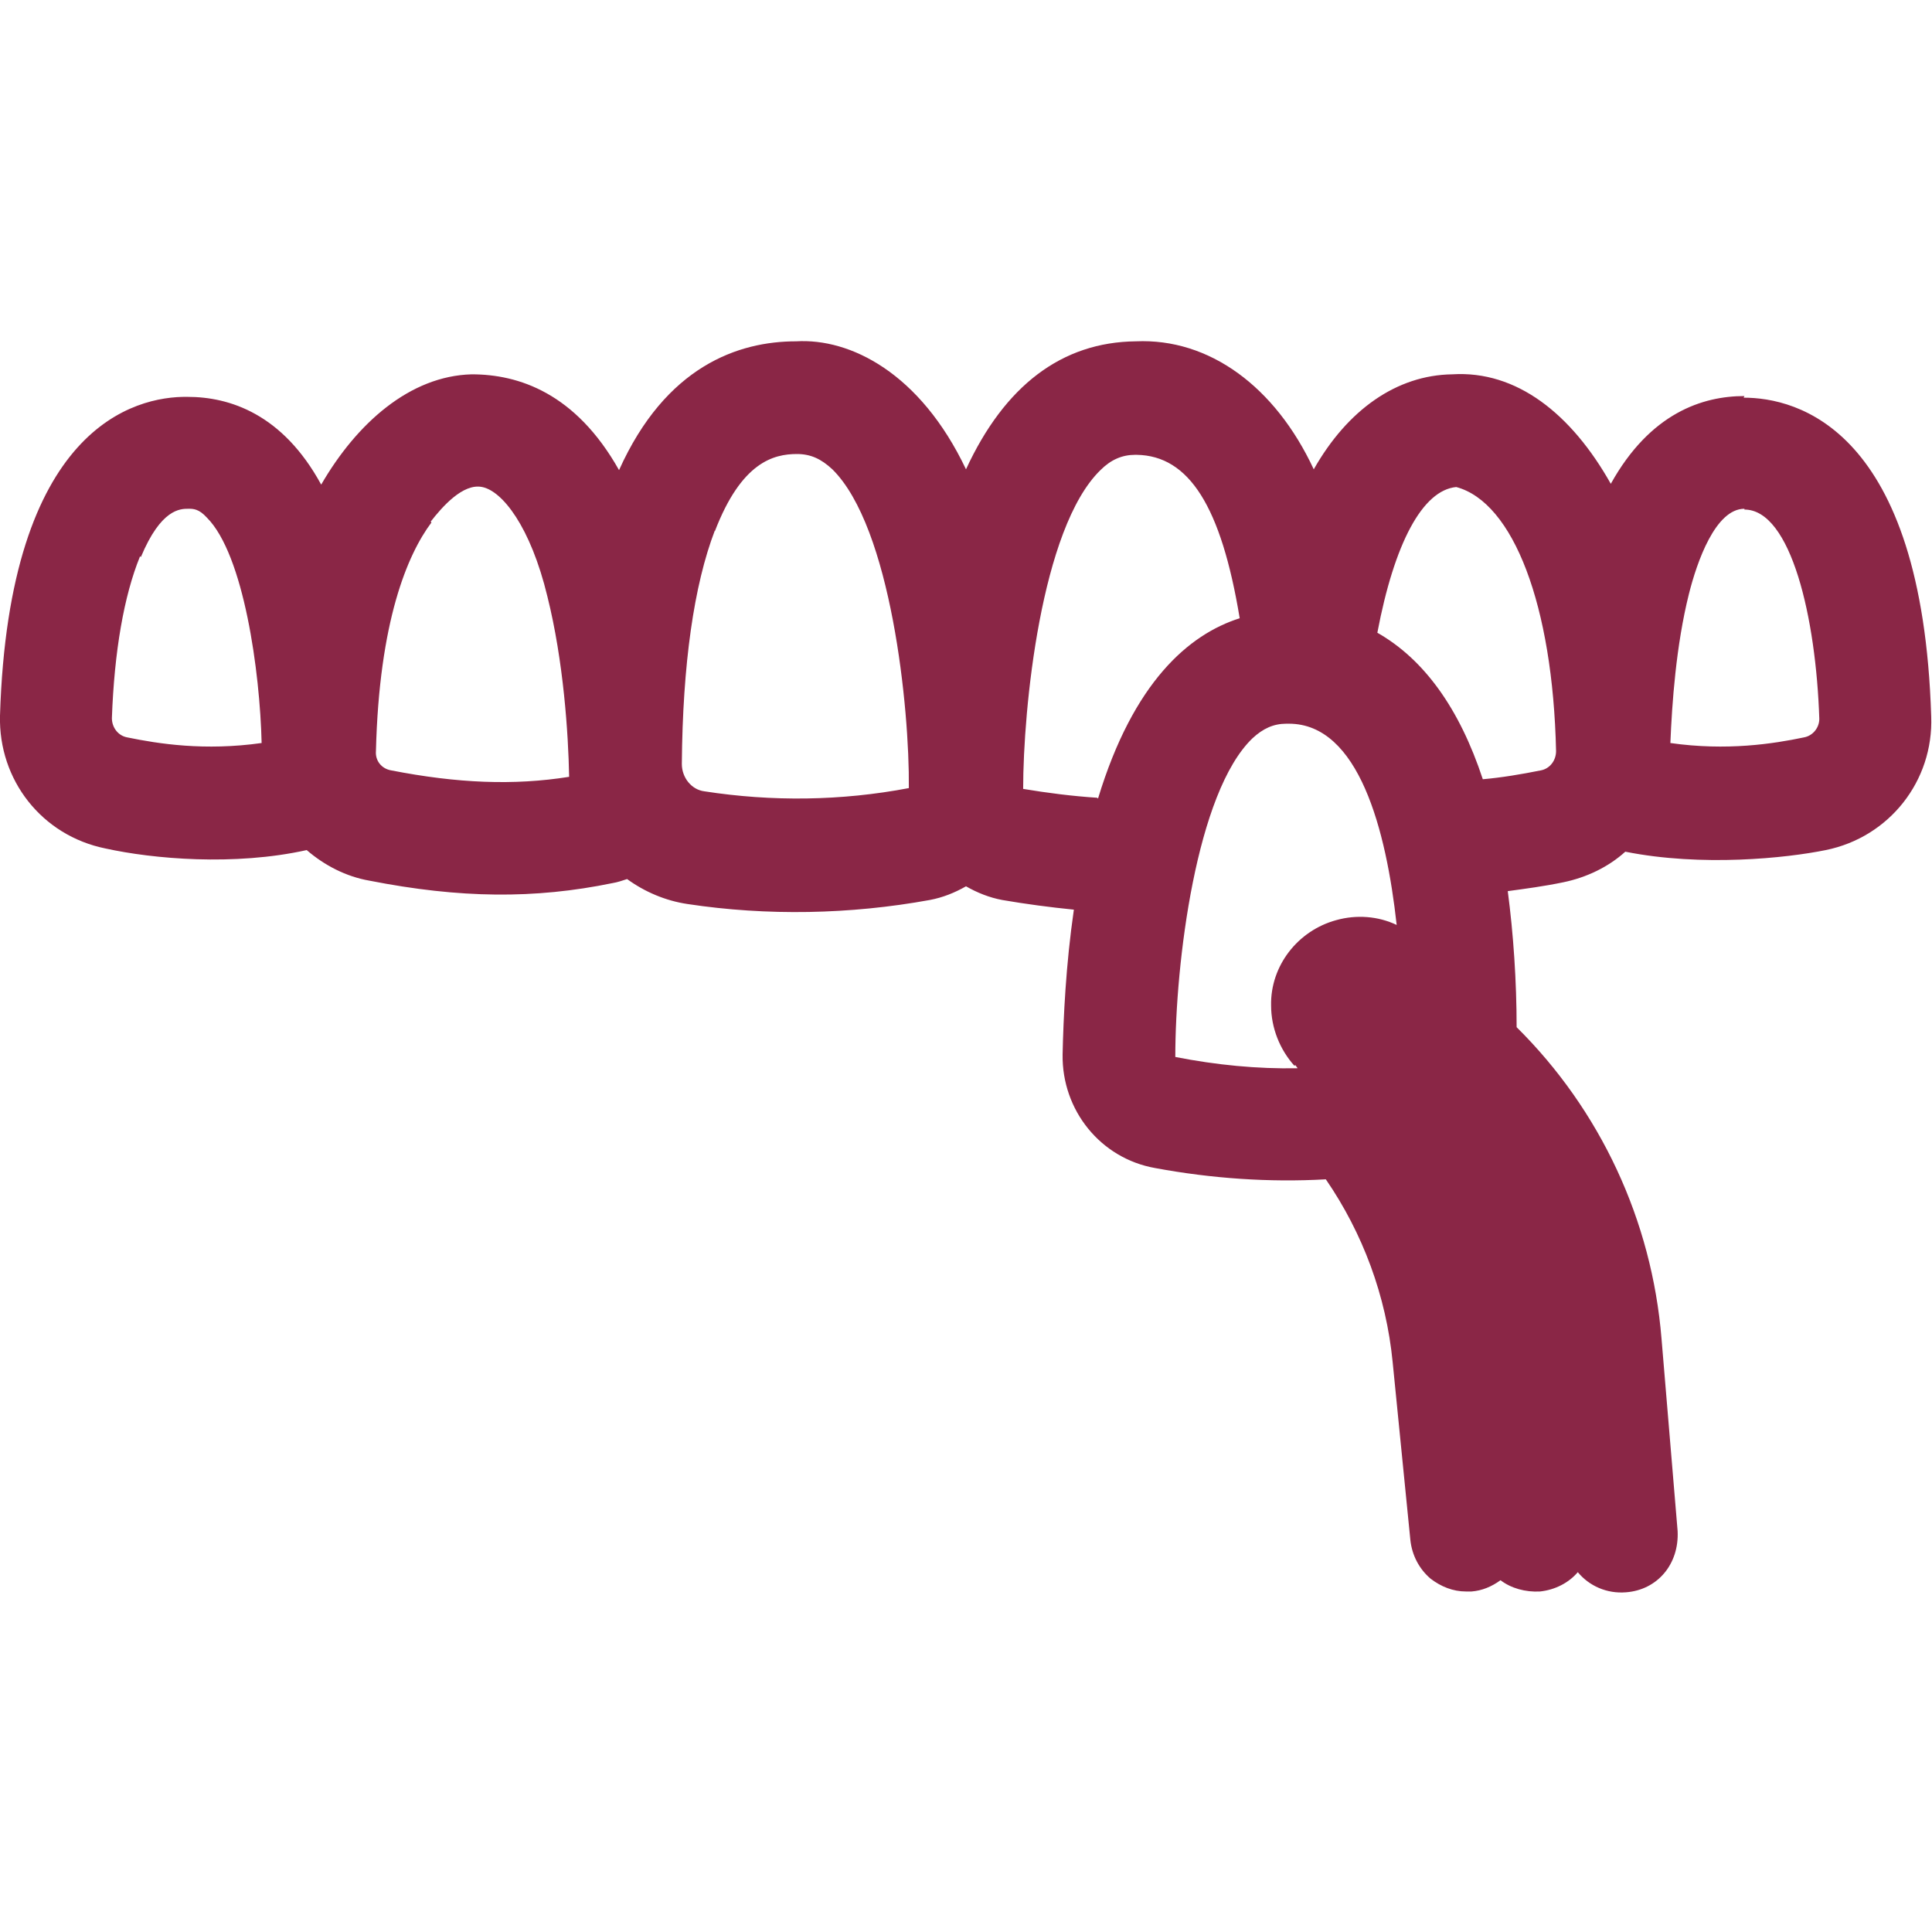 <?xml version="1.0" encoding="UTF-8"?><svg id="Layer_2" xmlns="http://www.w3.org/2000/svg" viewBox="0 0 24 24"><defs><style>.cls-1{fill:#8a2646;}.cls-2{fill:none;}</style></defs><g id="Layer_1-2"><path class="cls-1" d="M21.67,4.92c-.52,0-1.17.21-1.66,1.09-.49-.87-1.17-1.41-1.97-1.36-.69.01-1.3.44-1.72,1.18-.48-1.03-1.3-1.63-2.21-1.59-.92.01-1.63.55-2.11,1.59-.57-1.2-1.44-1.63-2.11-1.59-.72,0-1.62.31-2.2,1.6-.54-.96-1.25-1.19-1.83-1.19-.77.02-1.43.61-1.87,1.37-.48-.88-1.14-1.09-1.66-1.09h0C1.67,4.92.11,5.31,0,8.89c-.02.8.52,1.49,1.31,1.65.59.13,1.6.22,2.5.02,0,0,0,0,0,0,.22.19.49.33.78.38,1.12.22,2.05.23,3.02.03.06-.01.12-.03.18-.05.22.16.48.27.75.31.99.15,2.02.13,3.01-.05.16-.03.31-.09.45-.17.14.08.29.14.45.17.29.05.59.09.89.12-.1.69-.13,1.34-.14,1.8-.01.69.47,1.29,1.15,1.41.7.13,1.42.18,2.12.14.46.67.75,1.45.83,2.27l.22,2.21c.02.19.11.36.25.48.13.1.28.16.44.16.02,0,.05,0,.07,0,.13-.01.25-.06.36-.14.13.1.31.15.49.14.19-.02.36-.11.47-.24.14.17.36.27.6.25.39-.03.66-.35.64-.76l-.2-2.39c-.12-1.47-.76-2.84-1.8-3.87,0-.57-.04-1.16-.11-1.69.22-.03.45-.06.69-.11.29-.06.56-.19.77-.38,0,0,0,0,0,0,.95.19,2,.08,2.49-.02.79-.16,1.34-.86,1.31-1.66-.11-3.58-1.67-3.96-2.33-3.96ZM1.75,6.92c.25-.6.49-.6.59-.6.06,0,.13,0,.23.11.46.46.66,1.92.68,2.8-.71.1-1.28.01-1.67-.07-.11-.02-.19-.12-.19-.24.03-.83.15-1.52.35-2.01ZM5.35,6.48c.14-.18.4-.48.64-.43.25.05.6.49.81,1.36.2.8.26,1.7.27,2.24-.69.11-1.39.08-2.21-.08-.12-.02-.2-.12-.19-.24.04-1.61.39-2.44.69-2.84ZM8.88,6.6c.33-.86.73-.96,1.02-.96.17,0,.3.06.44.19.73.72.96,2.97.95,3.96-.84.16-1.7.17-2.54.04-.16-.02-.28-.17-.28-.34.01-1.24.15-2.22.41-2.9ZM16.09,13.23l.03.04c-.5.01-1.01-.04-1.52-.14,0-1.17.26-3.29.96-3.96.13-.12.26-.18.42-.18,0,0,.02,0,.03,0h0c.87,0,1.21,1.32,1.34,2.5-.23-.11-.5-.13-.75-.06-.48.13-.82.57-.81,1.06,0,.28.11.55.29.75ZM13.63,9.91c-.31-.02-.62-.06-.92-.11,0,0,0,0,0,0h0c0-.99.22-3.24.96-3.96.13-.13.27-.19.43-.19h.02c.65.01,1.05.64,1.28,2.03-.63.2-1.32.79-1.76,2.24ZM18.42,9.68c-.29-.88-.73-1.49-1.31-1.82.21-1.11.56-1.77.98-1.81.71.19,1.2,1.47,1.24,3.28,0,.12-.08.22-.19.24-.25.05-.49.09-.72.11ZM21.67,6.33c.58,0,.89,1.35.93,2.6,0,.11-.08.21-.19.23-.38.08-.96.17-1.66.07.02-.49.07-1.21.23-1.85.1-.4.33-1.06.69-1.06Z"/><rect class="cls-2" width="24" height="24"/></g></svg>